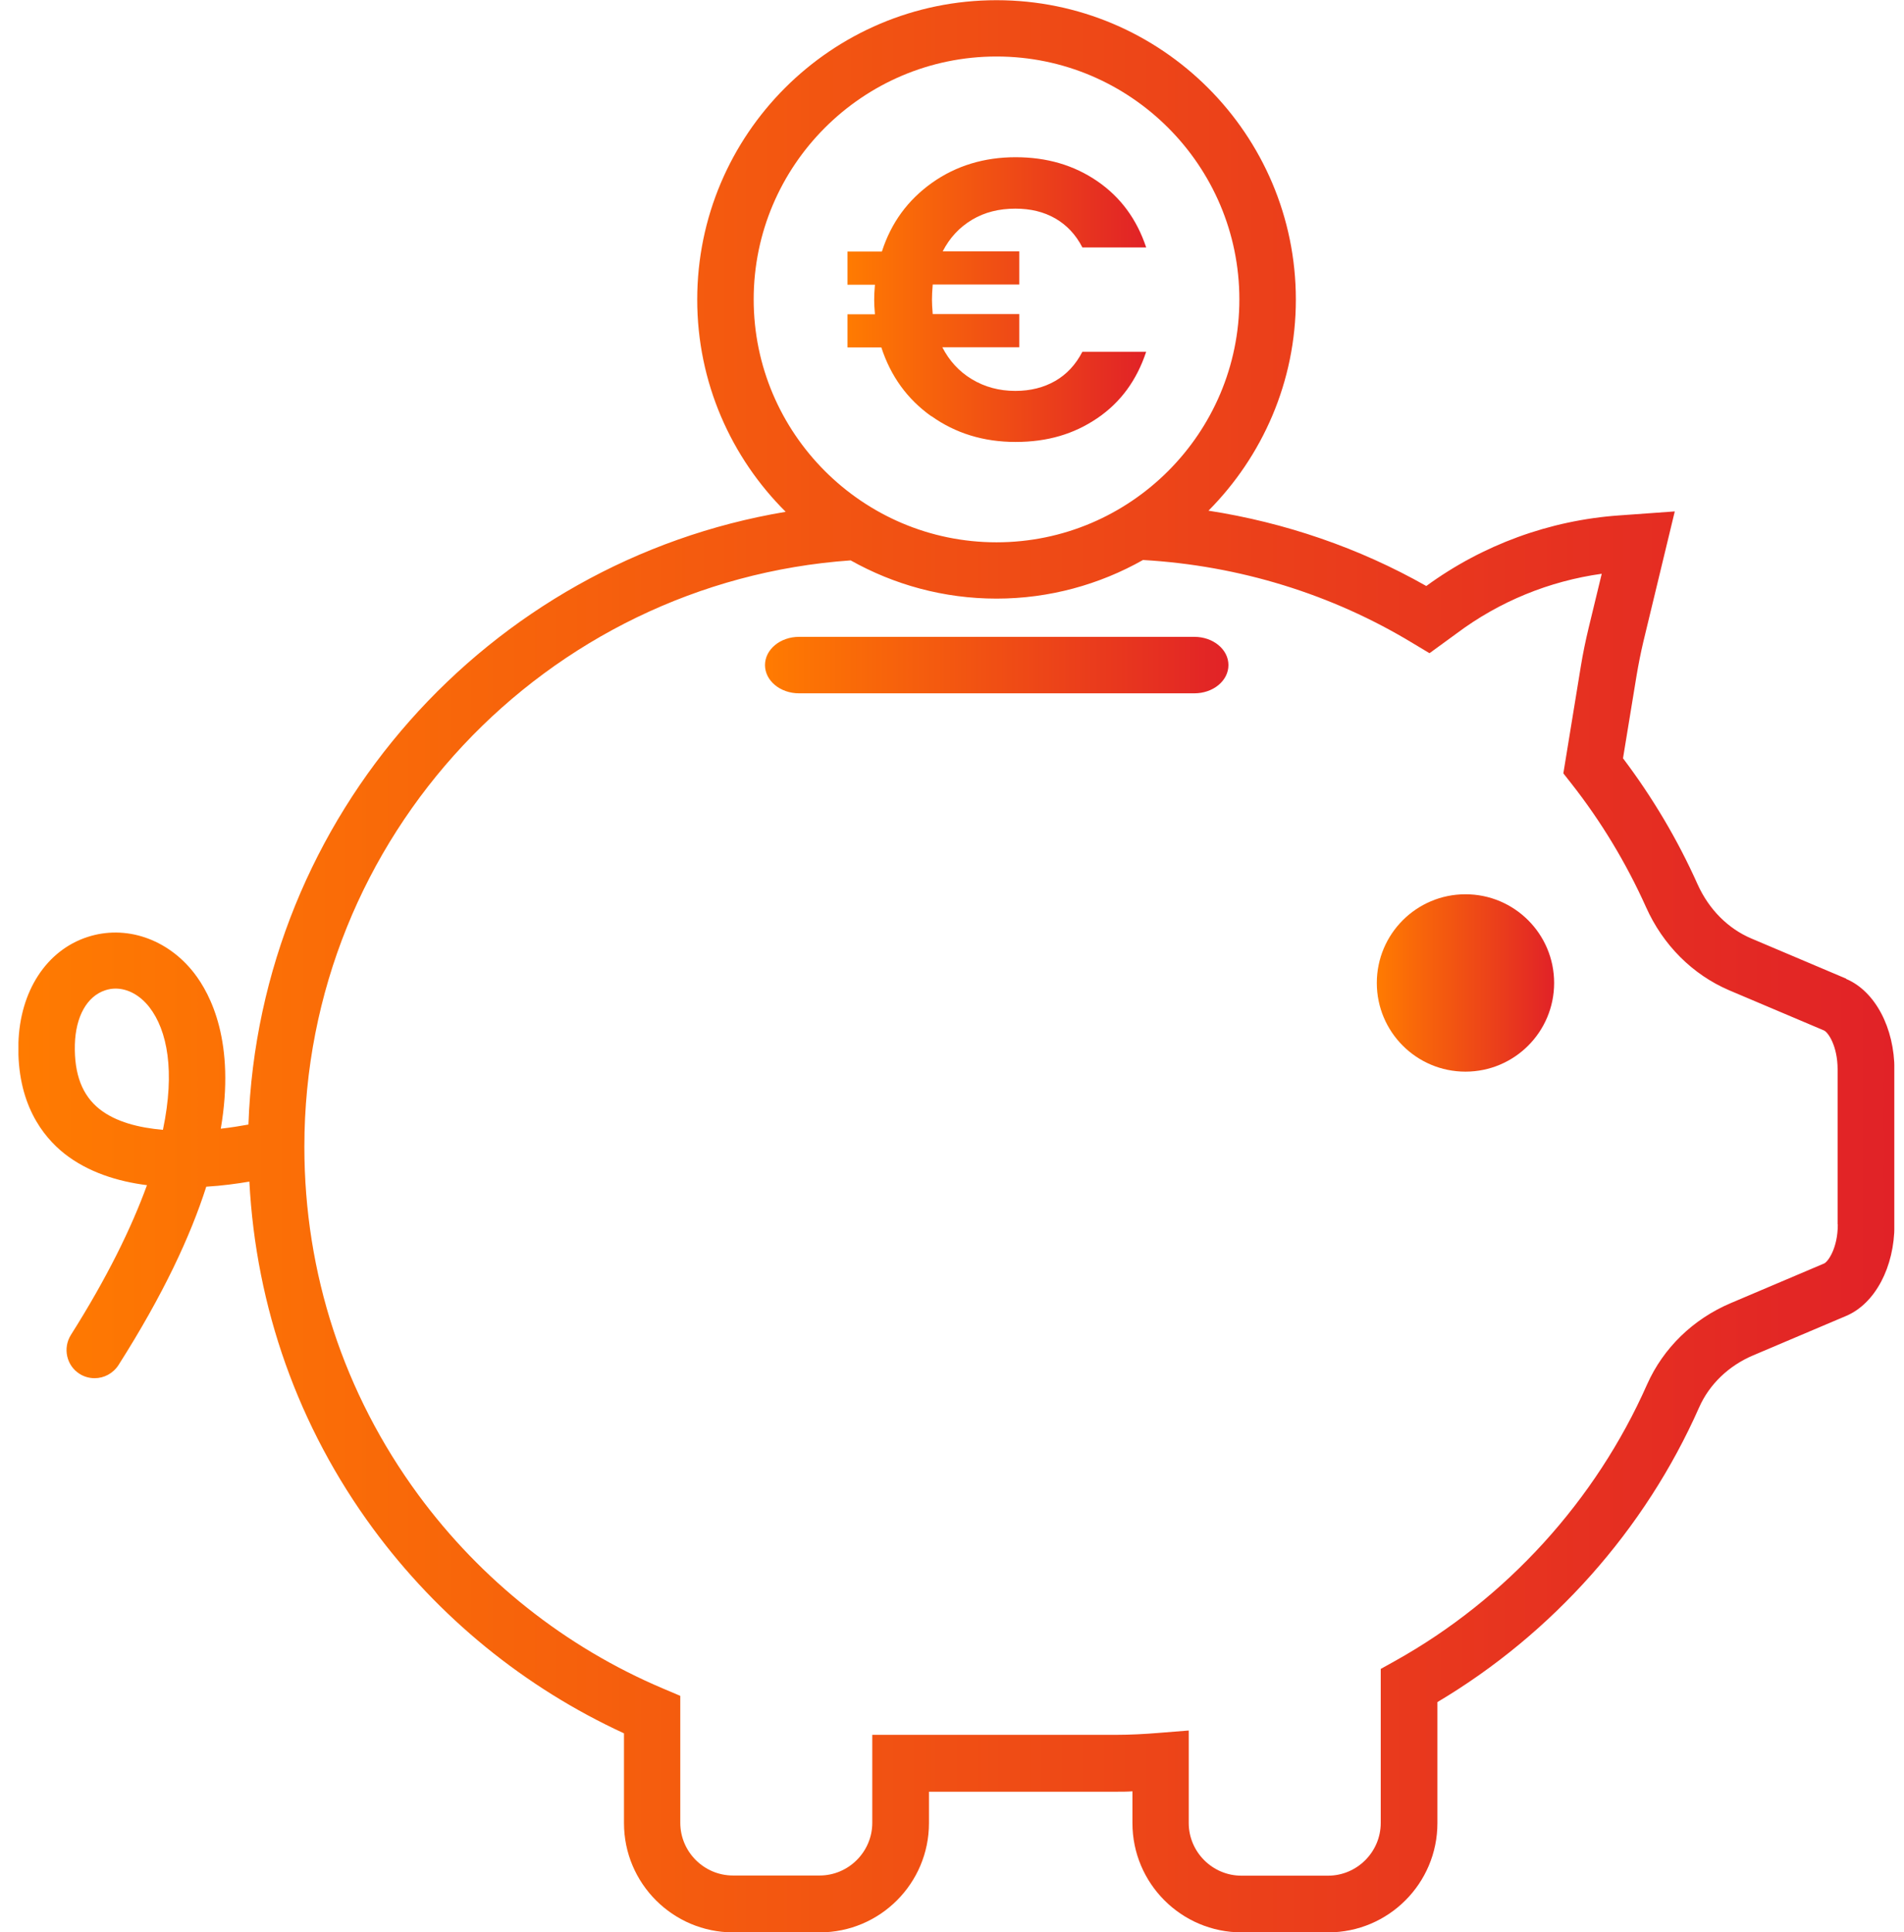 <svg width="69" height="70" viewBox="0 0 69 70" fill="none" xmlns="http://www.w3.org/2000/svg">
<g clip-path="url(#clip0_2122_27003)">
<path d="M53.108 38.824C54.882 38.824 56.321 37.385 56.321 35.611C56.321 33.836 54.882 32.398 53.108 32.398C51.333 32.398 49.895 33.836 49.895 35.611C49.895 37.385 51.333 38.824 53.108 38.824Z" fill="url(#paint0_linear_2122_27003)"/>
<path d="M27.723 24.095C27.723 24.661 28.275 25.118 28.957 25.118H43.283C43.966 25.118 44.518 24.661 44.518 24.095C44.518 23.529 43.966 23.072 43.283 23.072H28.957C28.275 23.072 27.723 23.529 27.723 24.095Z" fill="url(#paint1_linear_2122_27003)"/>
<path d="M33.754 15.076C34.627 15.697 35.643 16.011 36.803 16.011C37.963 16.011 38.918 15.725 39.764 15.152C40.61 14.579 41.196 13.774 41.537 12.743H39.225C38.986 13.207 38.658 13.562 38.242 13.801C37.826 14.04 37.342 14.162 36.796 14.162C36.209 14.162 35.684 14.019 35.22 13.739C34.756 13.46 34.402 13.071 34.149 12.58H36.939V11.379H33.801C33.781 11.147 33.774 10.976 33.774 10.861C33.774 10.724 33.781 10.54 33.801 10.308H36.939V9.107H34.163C34.415 8.616 34.77 8.234 35.227 7.961C35.684 7.688 36.209 7.559 36.796 7.559C37.349 7.559 37.826 7.675 38.242 7.913C38.658 8.152 38.986 8.5 39.225 8.964H41.537C41.196 7.941 40.61 7.143 39.764 6.563C38.918 5.983 37.935 5.696 36.803 5.696C35.67 5.696 34.647 6.003 33.774 6.624C32.901 7.245 32.294 8.07 31.959 9.114H30.711V10.315H31.707C31.686 10.547 31.68 10.731 31.68 10.867C31.68 10.983 31.686 11.154 31.707 11.386H30.711V12.586H31.939C32.28 13.63 32.88 14.463 33.754 15.083V15.076Z" fill="url(#paint2_linear_2122_27003)"/>
<path d="M66.901 35.454L63.47 34.001C62.617 33.639 61.928 32.943 61.519 32.036C60.796 30.419 59.888 28.891 58.817 27.472L59.308 24.477C59.377 24.068 59.459 23.652 59.554 23.249L60.693 18.528L58.688 18.672C56.157 18.849 53.735 19.736 51.688 21.23C49.246 19.845 46.565 18.931 43.795 18.501C45.746 16.536 46.961 13.835 46.961 10.854C46.961 4.871 42.097 0.007 36.114 0.007C30.131 0.007 25.267 4.871 25.267 10.854C25.267 13.855 26.495 16.577 28.473 18.542C17.695 20.343 9.399 29.546 9.003 40.741C8.703 40.795 8.362 40.85 8.001 40.891C8.533 37.78 7.646 36.04 7.032 35.249C6.063 34.007 4.549 33.496 3.171 33.946C1.683 34.43 0.721 35.911 0.667 37.794C0.606 39.97 1.547 41.17 2.338 41.798C3.191 42.467 4.255 42.801 5.326 42.937C4.76 44.493 3.873 46.301 2.57 48.361C2.27 48.838 2.407 49.473 2.884 49.773C3.055 49.882 3.246 49.93 3.43 49.93C3.771 49.93 4.098 49.759 4.296 49.452C5.906 46.921 6.902 44.786 7.475 42.992C8.055 42.958 8.587 42.883 9.037 42.808C9.276 47.365 10.804 51.69 13.52 55.381C15.88 58.587 19.011 61.138 22.613 62.796V66.05C22.613 68.233 24.387 70.007 26.57 70.007H29.708C31.891 70.007 33.665 68.233 33.665 66.05V64.911C35.95 64.911 40.398 64.911 40.459 64.911C40.65 64.911 40.848 64.911 41.039 64.897V66.05C41.039 68.233 42.813 70.007 44.996 70.007H48.134C50.317 70.007 52.091 68.233 52.091 66.05V61.664C56.259 59.187 59.615 55.422 61.573 50.994C61.942 50.155 62.644 49.48 63.531 49.104L66.908 47.672C67.952 47.228 68.654 45.905 68.654 44.377V38.762C68.654 37.234 67.952 35.911 66.908 35.467L66.901 35.454ZM5.906 40.932C5.026 40.857 4.194 40.645 3.607 40.181C2.98 39.683 2.686 38.919 2.713 37.841C2.741 36.832 3.15 36.095 3.812 35.877C3.935 35.836 4.064 35.815 4.187 35.815C4.63 35.815 5.074 36.054 5.415 36.491C6.063 37.33 6.35 38.803 5.906 40.925V40.932ZM27.313 10.847C27.313 5.997 31.263 2.047 36.114 2.047C40.964 2.047 44.914 5.997 44.914 10.847C44.914 15.697 40.964 19.647 36.114 19.647C31.263 19.647 27.313 15.697 27.313 10.847ZM66.601 44.363C66.601 45.216 66.246 45.714 66.103 45.775L62.726 47.208C61.355 47.788 60.277 48.838 59.69 50.155C57.828 54.364 54.588 57.925 50.563 60.17L50.037 60.463V66.043C50.037 67.094 49.178 67.953 48.127 67.953H44.989C43.938 67.953 43.079 67.094 43.079 66.043V62.694L41.974 62.782C41.469 62.823 40.95 62.851 40.439 62.851C40.296 62.851 34.088 62.851 32.635 62.851H31.611V66.037C31.611 67.087 30.752 67.947 29.701 67.947H26.563C25.512 67.947 24.653 67.087 24.653 66.037V61.438L24.025 61.172C20.498 59.678 17.435 57.25 15.157 54.153C12.455 50.476 11.03 46.116 11.03 41.546C11.03 30.303 19.782 21.08 30.827 20.302C32.396 21.182 34.197 21.687 36.114 21.687C38.031 21.687 39.852 21.175 41.421 20.288C44.887 20.486 48.264 21.516 51.224 23.317L51.804 23.665L52.787 22.949C54.335 21.789 56.143 21.052 58.046 20.787L57.569 22.758C57.46 23.215 57.364 23.672 57.289 24.136L56.655 28.018L56.934 28.372C58.019 29.75 58.933 31.265 59.65 32.861C60.264 34.239 61.341 35.31 62.665 35.877L66.096 37.33C66.246 37.391 66.594 37.889 66.594 38.742V44.356L66.601 44.363Z" fill="url(#paint3_linear_2122_27003)"/>
</g>
<defs>
<linearGradient id="paint0_linear_2122_27003" x1="49.895" y1="35.611" x2="56.321" y2="35.611" gradientUnits="userSpaceOnUse">
<stop stop-color="#FF7B01"/>
<stop offset="1" stop-color="#E12227"/>
</linearGradient>
<linearGradient id="paint1_linear_2122_27003" x1="27.723" y1="24.095" x2="44.518" y2="24.095" gradientUnits="userSpaceOnUse">
<stop stop-color="#FF7B01"/>
<stop offset="1" stop-color="#E12227"/>
</linearGradient>
<linearGradient id="paint2_linear_2122_27003" x1="30.711" y1="10.854" x2="41.537" y2="10.854" gradientUnits="userSpaceOnUse">
<stop stop-color="#FF7B01"/>
<stop offset="1" stop-color="#E12227"/>
</linearGradient>
<linearGradient id="paint3_linear_2122_27003" x1="0.664" y1="35.007" x2="68.654" y2="35.007" gradientUnits="userSpaceOnUse">
<stop stop-color="#FF7B01"/>
<stop offset="1" stop-color="#E12227"/>
</linearGradient>
<clipPath id="clip0_2122_27003">
<rect width="67.981" height="70" fill="white" transform="translate(0.668)"/>
</clipPath>
</defs>
</svg>
